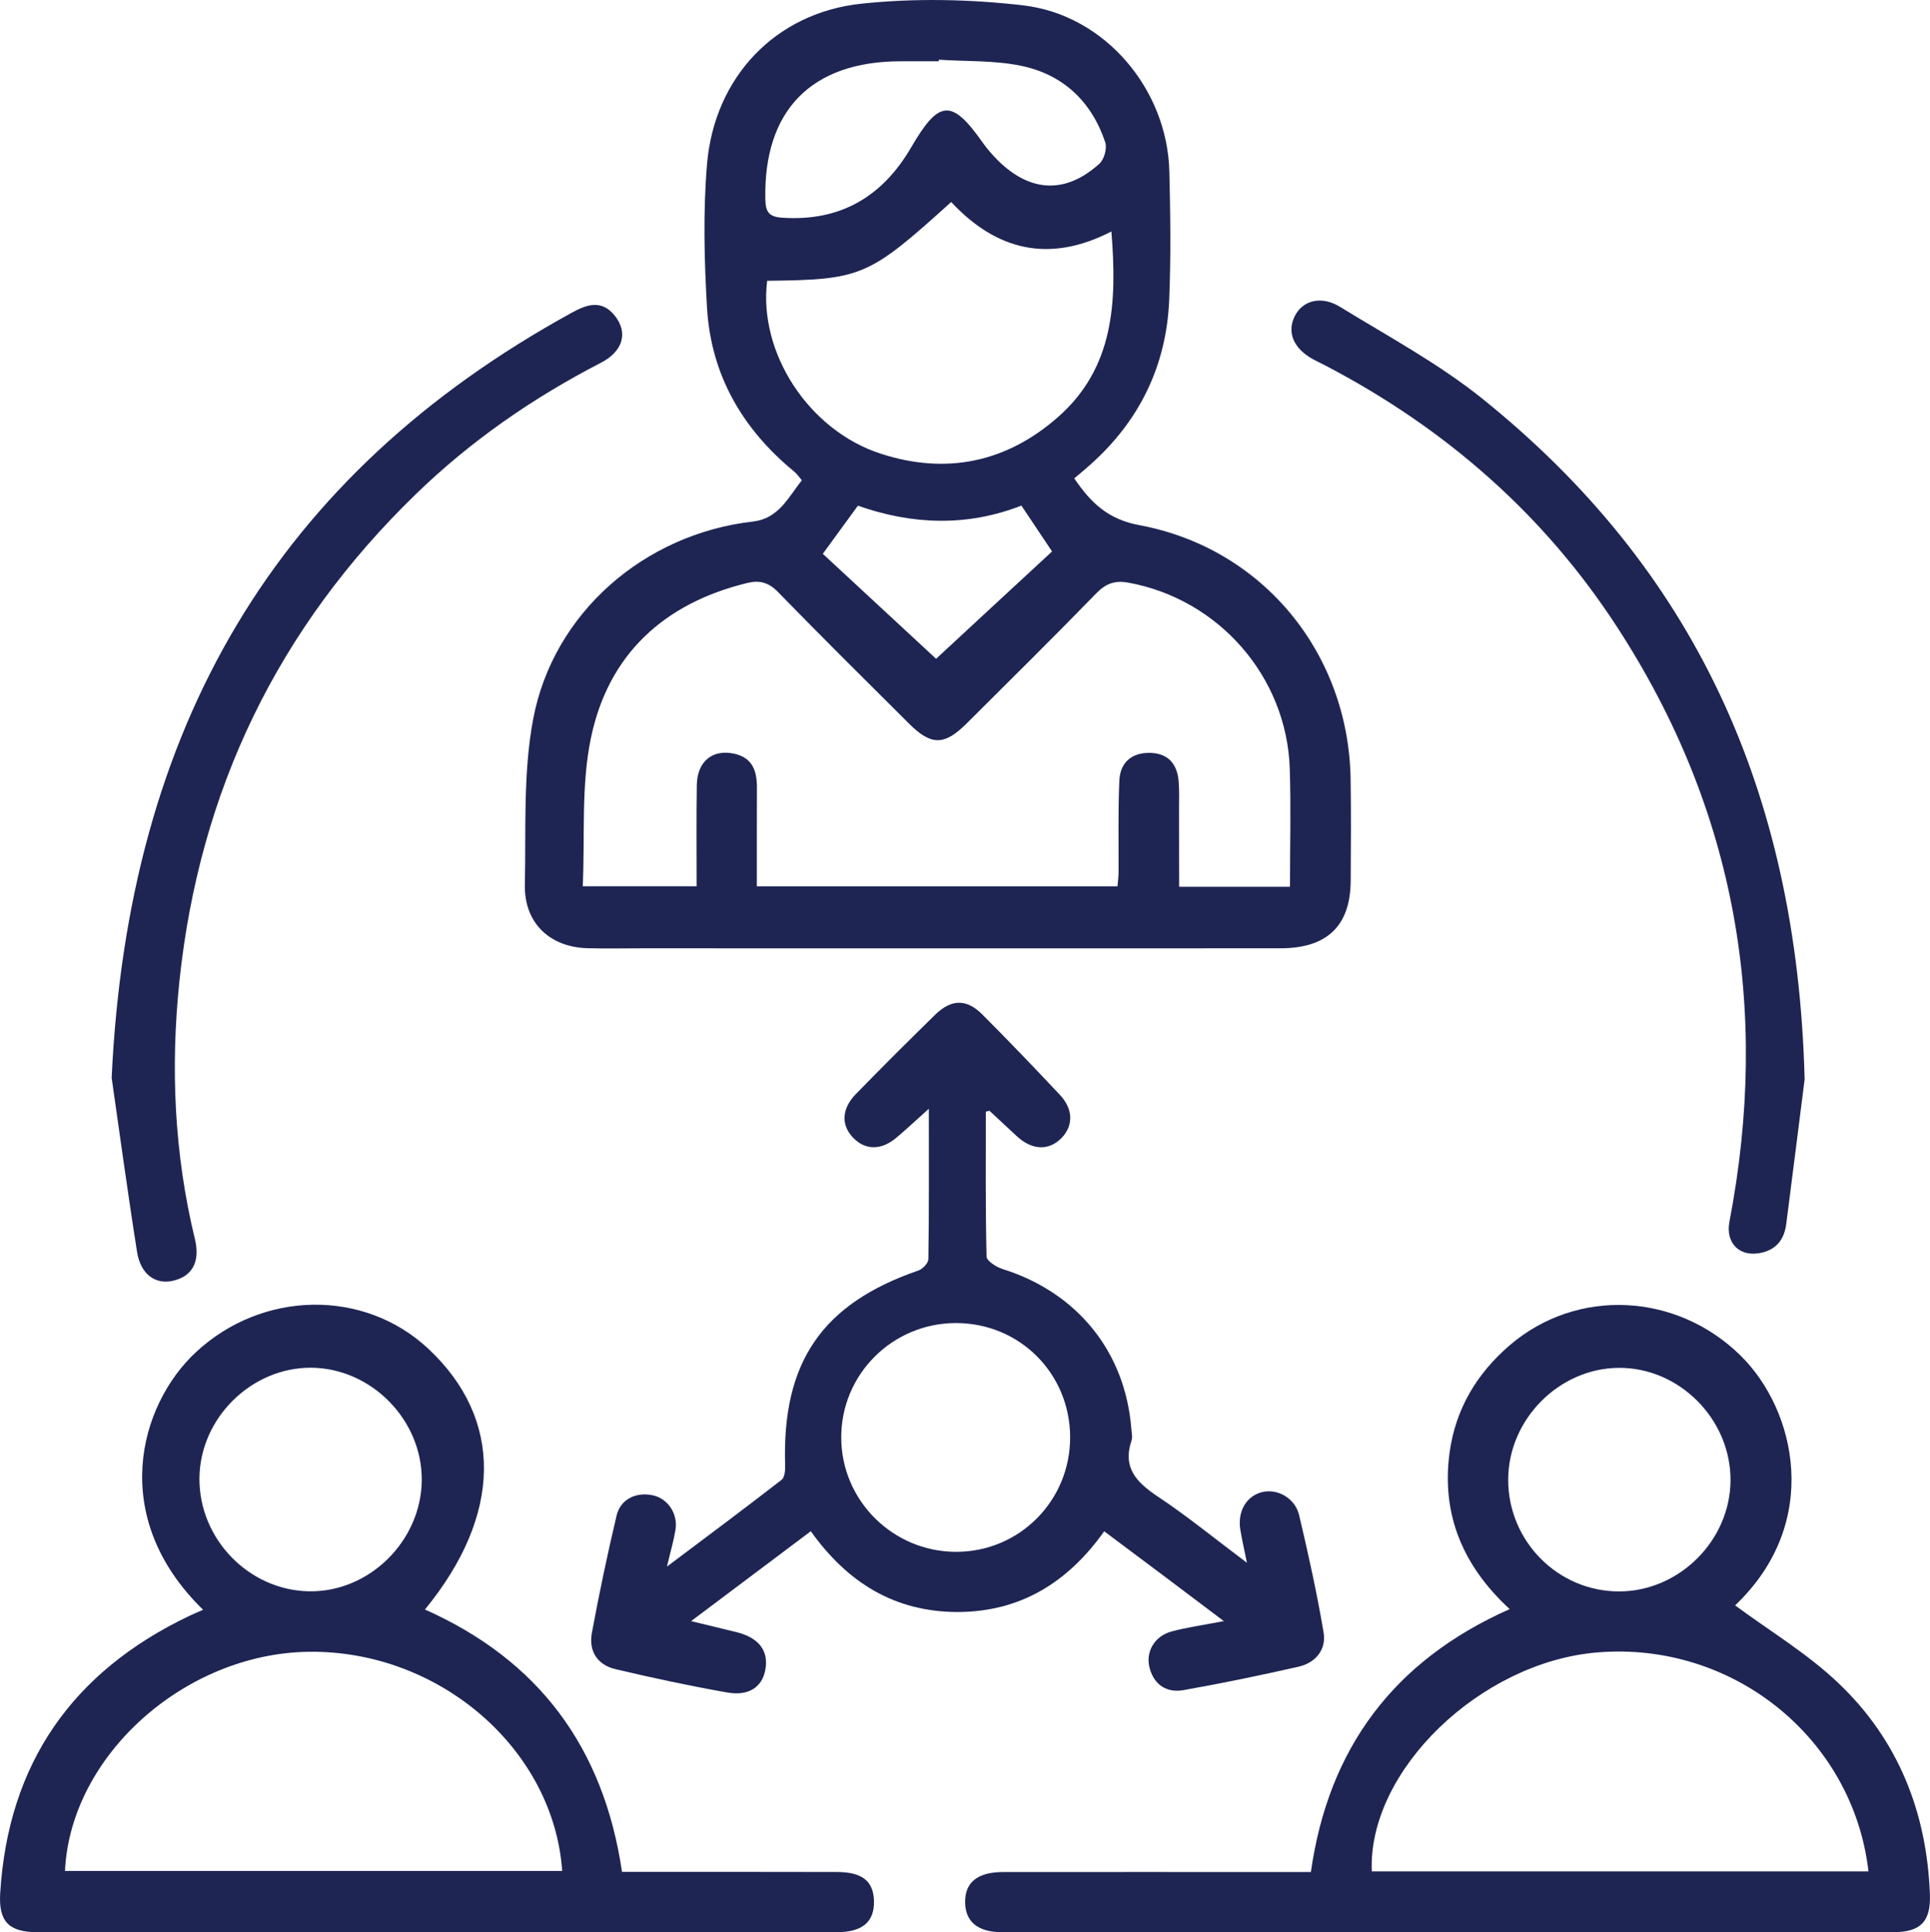 <?xml version="1.0" encoding="UTF-8"?><svg id="a" xmlns="http://www.w3.org/2000/svg" viewBox="0 0 419.31 419.7"><defs><style>.b{fill:#1e2553;}</style></defs><path class="b" d="M233.39,103.91c3.69,5.42,7.41,8.9,14.12,10.15,26.84,4.99,45.46,27.8,45.92,55.08,.12,7.41,.07,14.8,.02,22.2-.07,9.79-5.13,14.64-15.32,14.64-46.25,.02-92.51,0-138.78,0-3.91,0-7.82,.09-11.74-.02-8.24-.24-13.75-5.56-13.58-13.77,.26-12-.4-24.24,1.79-35.92,4.35-23.21,24.24-40.3,47.73-42.98,5.58-.63,7.63-5.13,10.66-8.97-.66-.77-1.13-1.48-1.77-1.98-11.18-9.21-17.96-20.93-18.83-35.43-.61-10.4-.87-20.92,0-31.28,1.6-18.83,14.83-32.88,33.61-34.84,11.58-1.22,23.54-.97,35.12,.38,17.73,2.09,31.28,18.22,31.71,36.09,.23,9.27,.35,18.57-.03,27.84-.59,14.29-6.43,26.29-17.14,35.83-1.06,.96-2.17,1.86-3.48,2.97m46.86,88.72c0-8.92,.23-17.32-.05-25.7-.66-19.96-15.46-36.81-35.09-40.37-2.82-.52-4.83,.16-6.9,2.28-9.3,9.56-18.79,18.93-28.24,28.34-4.82,4.8-7.67,4.8-12.47,.02-9.55-9.51-19.13-18.99-28.53-28.65-2.02-2.07-4.03-2.54-6.57-1.93-18.17,4.4-30.29,15.56-34.04,33.76-2.14,10.31-1.27,21.25-1.76,32.13h24.74c0-7.56-.07-14.78,.04-22.01,.09-5.16,3.48-7.86,8.26-6.75,3.81,.89,4.8,3.7,4.8,7.23-.03,7.2-.02,14.4-.02,21.54h78.36c.09-1.17,.21-2.02,.23-2.85,.03-6.68-.12-13.35,.16-20.01,.16-4.05,2.66-6.12,6.47-6.12s6.07,2.07,6.42,6.14c.17,2.02,.09,4.07,.09,6.08,.02,5.58,.02,11.16,.02,16.86h24.1ZM166.67,61c-1.93,15.61,9.02,32.48,24.69,37.55,14.19,4.61,27.28,1.91,38.49-7.95,12.21-10.73,12.85-24.98,11.61-40.32-13.54,6.97-24.97,4.12-34.81-6.4-17.93,16.22-19.44,16.88-39.99,17.11M203.98,12.96l-.04,.35h-8.26c-19.42,.02-29.83,10.71-29.4,30.03,.05,2.78,.87,3.77,3.67,3.95,12.67,.85,21.82-4.61,28.04-15.33,6.02-10.34,8.78-10.55,15.53-.96,.99,1.41,2.16,2.73,3.39,3.95,7.04,6.88,14.69,7.18,21.96,.59,1.03-.94,1.69-3.34,1.25-4.64-2.99-8.94-9.27-14.8-18.43-16.64-5.77-1.17-11.81-.9-17.72-1.29m-.59,130.12c7.98-7.39,16.53-15.32,25.19-23.31-2.35-3.49-4.42-6.59-6.66-9.96-11.82,4.61-23.72,4.17-35.52,.02-2.5,3.44-4.87,6.66-7.63,10.45,8.57,7.95,17.06,15.8,24.62,22.81"/><path class="b" d="M376.97,348.7c7.46,5.53,15.7,10.45,22.48,16.92,12.95,12.31,19.18,28.03,19.84,45.88,.21,5.93-2.05,8.19-8.03,8.19-64.52,.02-129.04,.02-193.56,0-5.23,0-7.96-2.26-8.02-6.45-.07-4.36,2.68-6.61,8.24-6.62,20.6-.02,41.19,0,61.77,0h5.11c3.82-26.91,18.03-45.95,43.19-57.11-10.05-9.25-14.88-20.39-13.06-33.96,1.29-9.48,5.89-17.18,13.07-23.35,14.62-12.54,36.23-11.44,50.14,2.23,12.07,11.84,17.72,36.34-1.18,54.28m28.98,57.76c-3.36-29.02-29.56-49.99-58.9-47.55-25.45,2.1-49.9,25.73-49.01,47.55h107.92Zm-29.97-84.95c.05-13.25-11.11-24.48-24.25-24.41-12.97,.07-23.99,11.16-24.05,24.2-.07,13.44,10.85,24.43,24.2,24.36,13.02-.07,24.05-11.11,24.1-24.15"/><path class="b" d="M44.13,349.66c-20.67-20.1-13.94-44.46-1.55-55.97,14.41-13.39,36.51-13.82,50.51-.7,16.31,15.28,16.08,36.06-.77,56.61,24.6,10.95,38.81,29.82,42.82,56.99h4.52c14.07,0,28.13-.02,42.2,.02,5.48,.02,7.93,2,8.02,6.33,.09,4.52-2.52,6.75-8.12,6.75-57.84,.02-115.69,.02-173.55,0-6.22,0-8.54-2.23-8.17-8.45,1.72-28.18,15.67-48.12,41.03-60.23,.9-.43,1.84-.82,3.06-1.36m78.01,56.73c-1.86-26.53-26.77-47.99-55.1-47.6-26.93,.37-51.76,22.58-52.92,47.6H122.14Zm-78.81-85.31c-.11,13.14,10.67,24.31,23.73,24.57,13.13,.28,24.51-10.95,24.57-24.2,.05-13.06-10.95-24.24-23.98-24.36-13.01-.1-24.22,10.95-24.32,23.99"/><path class="b" d="M176.16,332.59c-8.59,6.43-16.9,12.67-26.01,19.53,3.84,.92,6.82,1.65,9.81,2.38,4.9,1.2,7.09,4.05,6.31,8.22-.68,3.7-3.58,5.74-8.29,4.9-8.12-1.43-16.2-3.16-24.24-5.06-3.95-.92-5.88-3.93-5.15-7.88,1.58-8.54,3.37-17.04,5.37-25.49,.85-3.56,4.24-5.18,7.86-4.4,3.3,.71,5.53,4.02,4.92,7.6-.37,2.26-1.03,4.47-1.84,7.89,8.94-6.71,16.99-12.71,24.91-18.85,.68-.52,.8-2.05,.77-3.11-.71-22.41,7.98-35.12,28.93-42.35,.94-.31,2.19-1.62,2.19-2.49,.16-10.54,.1-21.07,.1-32.65-2.82,2.52-4.87,4.45-7.02,6.26-3.25,2.76-6.68,2.78-9.3,.16-2.78-2.76-2.69-6.36,.45-9.6,5.67-5.81,11.42-11.54,17.23-17.23,3.51-3.43,6.81-3.51,10.24-.09,5.74,5.74,11.35,11.61,16.92,17.53,2.87,3.08,2.89,6.68,.31,9.32-2.71,2.78-6.33,2.69-9.63-.31-2.02-1.84-4-3.74-6-5.58-.05-.05-.26,.05-.82,.17,0,10.43-.09,20.95,.16,31.47,.03,.97,2.16,2.31,3.53,2.73,16.17,5.09,26.58,17.92,27.92,34.62,.05,.87,.31,1.83,.05,2.59-2.02,6,1.15,9.16,5.77,12.24,6.36,4.22,12.29,9.09,19.3,14.34-.63-3.11-1.11-5.16-1.44-7.21-.64-3.98,1.34-7.32,4.75-8.14,3.3-.82,7.15,1.29,8.03,5.01,2,8.45,3.88,16.95,5.32,25.51,.61,3.69-1.74,6.54-5.39,7.39-8.33,1.89-16.71,3.63-25.11,5.11-3.53,.61-6.28-1.1-7.28-4.73-.99-3.55,1.01-7.02,4.78-8.03,3.32-.89,6.76-1.36,11.32-2.24-4.9-3.69-9.09-6.85-13.28-10-4.17-3.11-8.33-6.24-12.71-9.51-7.91,11.13-18.26,17.54-31.94,17.53-13.53-.04-23.79-6.31-31.8-17.54m31.47-45.22c-13.77,.04-24.9,11.16-24.86,24.88,.02,13.67,11.23,24.81,24.97,24.81s24.78-11.09,24.76-24.91c-.04-13.86-11.01-24.81-24.86-24.78"/><path class="b" d="M24.26,234.1c3.56-76.27,35.8-130.99,99.99-166.19,3.3-1.83,6.52-2.85,9.32,.66,2.94,3.7,1.79,7.74-2.99,10.21-14.78,7.63-28.34,17-40.28,28.6-29.89,28.98-46.96,64.26-51.31,105.66-1.98,18.88-1.13,37.64,3.37,56.16,1.18,4.92-.64,8.1-4.9,9.02-3.74,.8-6.92-1.44-7.69-6.33-2.16-13.7-4.02-27.45-5.51-37.78"/><path class="b" d="M392.09,234.3c-.96,7.55-2.47,19.59-4.02,31.63-.42,3.15-2.02,5.39-5.27,6.15-4.75,1.13-7.98-1.98-7.06-6.75,8.87-46.18,1.39-89.35-24.29-128.95-15.94-24.6-37.38-43.31-63.32-56.89-.89-.47-1.81-.9-2.7-1.37-4.38-2.33-5.93-5.93-4.1-9.51,1.72-3.36,5.72-4.47,9.82-1.95,10.47,6.43,21.44,12.33,30.96,19.98,45.55,36.65,68.29,84.71,69.96,147.66"/></svg>